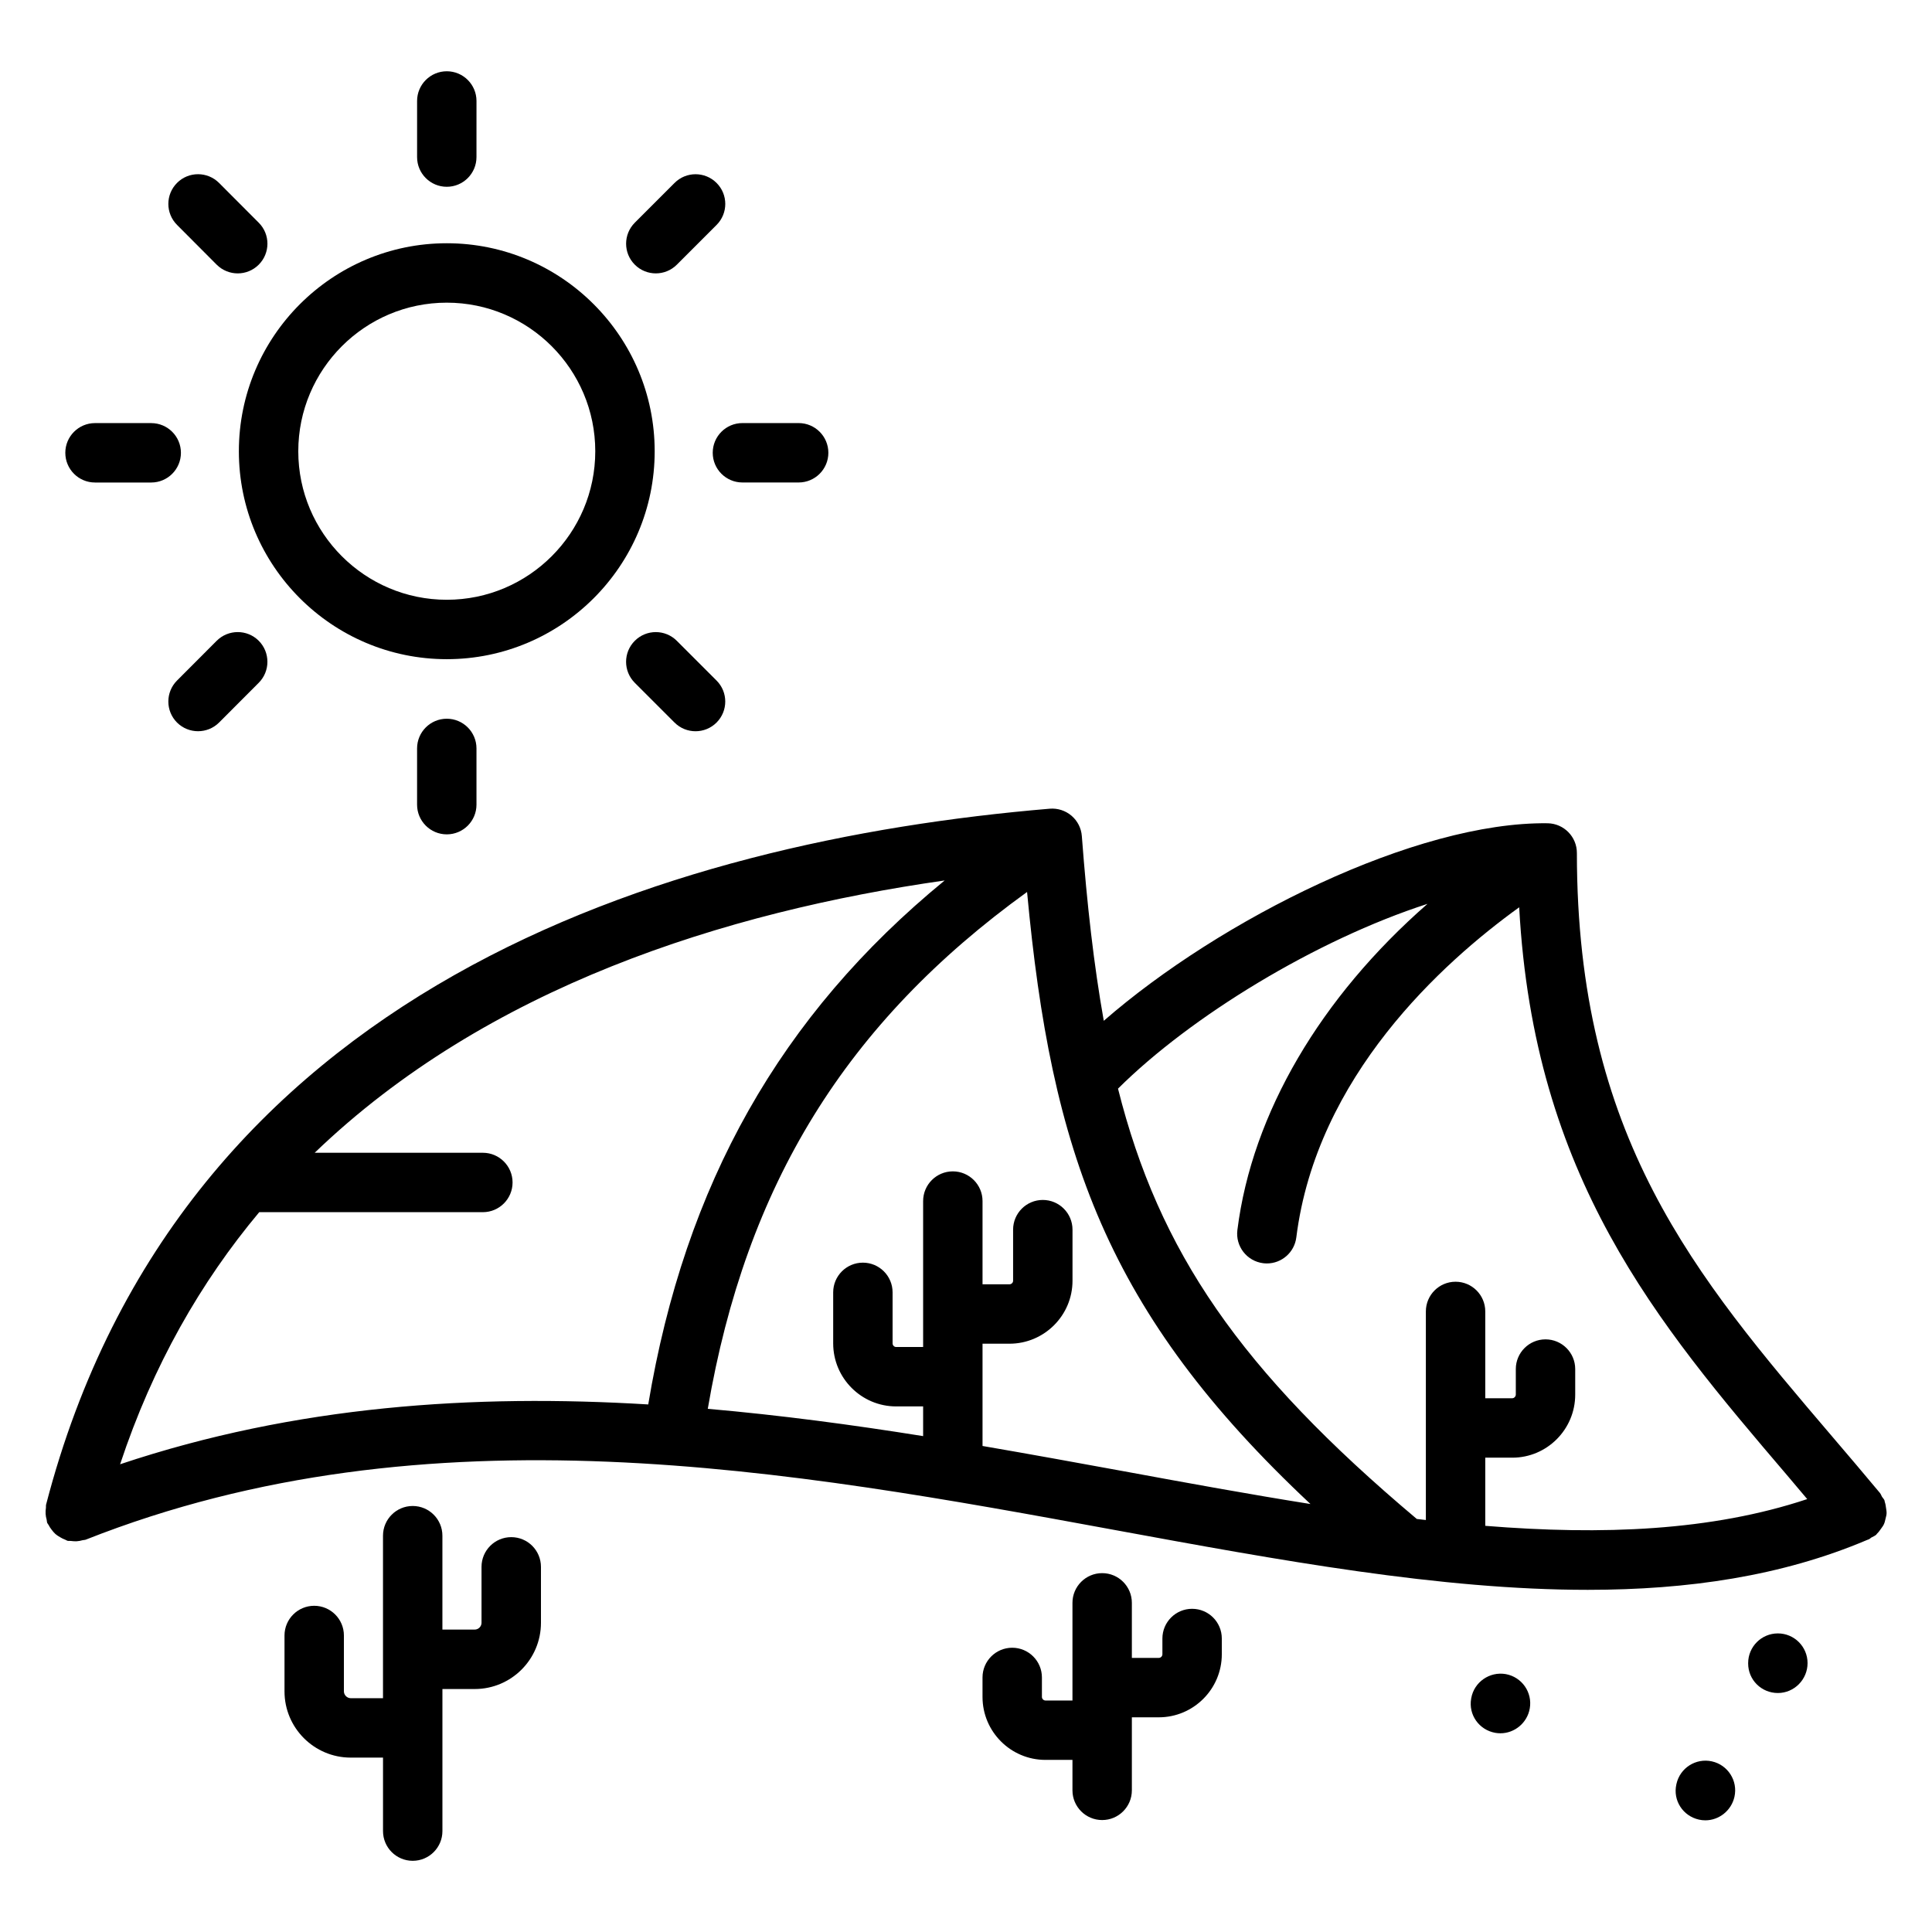 <?xml version="1.0" encoding="UTF-8"?>
<!-- Uploaded to: ICON Repo, www.iconrepo.com, Generator: ICON Repo Mixer Tools -->
<svg fill="#000000" width="800px" height="800px" version="1.1" viewBox="144 144 512 512" xmlns="http://www.w3.org/2000/svg">
 <g>
  <path d="m262.4 318.69c30.379 0 55.098-24.719 55.098-55.098 0-30.395-24.719-55.129-55.098-55.129s-55.098 24.734-55.098 55.129c0.004 30.379 24.719 55.098 55.098 55.098zm0-94.48c21.695 0 39.352 17.664 39.352 39.383 0 21.695-17.656 39.352-39.352 39.352-21.695 0-39.352-17.656-39.352-39.352 0-21.715 17.656-39.383 39.352-39.383z"/>
  <path d="m254.53 342.34v14.902c0 4.344 3.527 7.871 7.871 7.871s7.871-3.527 7.871-7.871v-14.902c0-4.344-3.527-7.871-7.871-7.871s-7.871 3.527-7.871 7.871z"/>
  <path d="m262.4 193.5c4.344 0 7.871-3.527 7.871-7.871l0.004-14.871c0-4.344-3.527-7.871-7.871-7.871s-7.871 3.527-7.871 7.871v14.871c-0.004 4.344 3.523 7.871 7.867 7.871z"/>
  <path d="m332.88 263.99c0 4.344 3.527 7.871 7.871 7.871h14.902c4.344 0 7.871-3.527 7.871-7.871s-3.527-7.871-7.871-7.871h-14.902c-4.356 0-7.871 3.527-7.871 7.871z"/>
  <path d="m169.18 271.87h14.895c4.344 0 7.871-3.527 7.871-7.871s-3.527-7.871-7.871-7.871l-14.895-0.004c-4.344 0-7.871 3.527-7.871 7.871 0 4.348 3.516 7.875 7.871 7.875z"/>
  <path d="m323.36 313.82c-3.078-3.078-8.055-3.078-11.133 0s-3.078 8.055 0 11.133l10.531 10.531c1.535 1.535 3.551 2.305 5.566 2.305s4.031-0.77 5.566-2.305c3.078-3.078 3.078-8.055 0-11.133z"/>
  <path d="m201.42 214.14c1.543 1.535 3.559 2.312 5.574 2.312 2.008 0 4.023-0.762 5.559-2.297 3.086-3.078 3.094-8.055 0.016-11.133l-10.512-10.539c-3.07-3.078-8.062-3.094-11.133-0.016-3.074 3.07-3.082 8.051-0.012 11.129z"/>
  <path d="m201.42 313.82-10.508 10.531c-3.07 3.078-3.062 8.062 0.008 11.141 1.543 1.527 3.559 2.289 5.566 2.289 2.016 0 4.039-0.77 5.574-2.305l10.508-10.531c3.07-3.078 3.062-8.062-0.008-11.141-3.078-3.07-8.062-3.055-11.141 0.016z"/>
  <path d="m317.8 216.45c2.016 0 4.031-0.77 5.566-2.305l10.531-10.531c3.078-3.078 3.078-8.062 0-11.133-3.078-3.078-8.062-3.078-11.133 0l-10.531 10.531c-3.078 3.078-3.078 8.062 0 11.133 1.535 1.535 3.551 2.305 5.566 2.305z"/>
  <path d="m279.48 551.36c-4.344 0-7.871 3.527-7.871 7.871v14.824c0 0.977-0.82 1.801-1.801 1.801h-8.566v-24.883c0-4.344-3.527-7.871-7.871-7.871s-7.871 3.527-7.871 7.871v43.066h-8.559c-0.961 0-1.801-0.844-1.801-1.801v-14.816c0-4.344-3.527-7.871-7.871-7.871s-7.871 3.527-7.871 7.871v14.816c0 9.676 7.871 17.547 17.547 17.547h8.559v19.477c0 4.344 3.527 7.871 7.871 7.871s7.871-3.527 7.871-7.871v-37.652h8.566c9.676 0 17.547-7.871 17.547-17.547v-14.824c-0.004-4.363-3.523-7.879-7.879-7.879z"/>
  <path d="m459.92 570.35c-4.344 0-7.871 3.527-7.871 7.871v4.172c0 0.527-0.441 0.969-0.961 0.969h-7.133v-14.594c0-4.344-3.527-7.871-7.871-7.871s-7.871 3.527-7.871 7.871v25.883h-7.156c-0.496 0-0.938-0.441-0.938-0.938v-5.176c0-4.344-3.527-7.871-7.871-7.871s-7.871 3.527-7.871 7.871v5.172c0 9.195 7.484 16.68 16.68 16.68h7.156v8.07c0 4.344 3.527 7.871 7.871 7.871s7.871-3.527 7.871-7.871v-19.355h7.133c9.211 0 16.703-7.496 16.703-16.711v-4.172c0-4.352-3.519-7.871-7.871-7.871z"/>
  <path d="m615.15 576.87c-4.344 0-7.871 3.527-7.871 7.871v0.109c0 4.344 3.527 7.816 7.871 7.816s7.871-3.582 7.871-7.926-3.523-7.871-7.871-7.871z"/>
  <path d="m543.02 587.65c-4.258-0.73-8.367 2.109-9.125 6.383l-0.023 0.133c-0.754 4.281 2.117 8.297 6.398 9.055 0.457 0.078 0.906 0.117 1.355 0.117 3.762 0 7.102-2.746 7.777-6.566 0.758-4.281-2.098-8.359-6.383-9.121z"/>
  <path d="m597.67 610.78c-4.234-0.938-8.445 1.73-9.391 5.977l-0.031 0.141c-0.945 4.242 1.746 8.375 5.992 9.32 0.566 0.125 1.133 0.188 1.684 0.188 3.621 0 6.902-2.559 7.723-6.234 0.953-4.242-1.734-8.449-5.977-9.391z"/>
  <path d="m643.68 546.5c0.117-0.488 0.262-0.953 0.285-1.457 0.016-0.48-0.078-0.945-0.148-1.434-0.078-0.543-0.141-1.062-0.332-1.59-0.047-0.141-0.031-0.293-0.086-0.426-0.156-0.363-0.449-0.613-0.652-0.938-0.195-0.332-0.285-0.691-0.535-0.992-4.227-5.078-8.461-10.051-12.676-14.988-36.297-42.57-67.645-79.344-67.645-154.63 0-4.281-3.426-7.777-7.707-7.871-34.938-0.473-86.719 25.387-117.67 52.348-2.621-14.711-4.441-30.766-5.816-48.957-0.156-2.094-1.148-4.039-2.746-5.398-1.598-1.355-3.66-2.023-5.762-1.852-101.71 8.582-230.42 47.539-265.97 184.4-0.078 0.293-0.008 0.574-0.047 0.859-0.078 0.535-0.125 1.047-0.086 1.598 0.031 0.543 0.133 1.047 0.277 1.559 0.078 0.293 0.039 0.574 0.156 0.859 0.078 0.188 0.234 0.324 0.332 0.504 0.234 0.488 0.535 0.906 0.867 1.34 0.309 0.395 0.598 0.77 0.969 1.094 0.371 0.332 0.781 0.574 1.211 0.828 0.465 0.277 0.914 0.512 1.418 0.691 0.195 0.07 0.348 0.211 0.551 0.27 0.309 0.078 0.59 0.008 0.898 0.047 0.512 0.07 1.008 0.109 1.535 0.086 0.559-0.031 1.078-0.133 1.605-0.285 0.285-0.07 0.559-0.039 0.836-0.148 90.961-35.961 187.36-18.23 272.4-2.606 44.027 8.094 86.594 15.918 125.64 15.91 26.512 0 51.406-3.621 74.004-13.211 0 0 0.008 0 0.016-0.008 0.148-0.062 0.309-0.109 0.457-0.172 0.27-0.109 0.434-0.332 0.676-0.473 0.418-0.234 0.867-0.395 1.25-0.715 0.117-0.094 0.164-0.234 0.277-0.34 0.41-0.387 0.707-0.828 1.031-1.281 0.277-0.395 0.566-0.754 0.762-1.188 0.219-0.453 0.305-0.934 0.43-1.438zm-467.85-14.461c8.699-26.246 21.379-48.293 36.871-66.801h59.262c4.344 0 7.871-3.527 7.871-7.871s-3.527-7.871-7.871-7.871h-44.57c45.594-43.863 108.65-63.844 166.95-72.164-43.562 35.699-68.84 80.57-78.555 138.86-46.141-2.797-93.371 0.258-139.96 15.852zm228.55-4.84v-27.102h7.133c9.211 0 16.711-7.484 16.711-16.68v-13.547c0-4.344-3.527-7.871-7.871-7.871s-7.871 3.527-7.871 7.871v13.547c0 0.504-0.441 0.938-0.969 0.938h-7.133v-22.059c0-4.344-3.527-7.871-7.871-7.871s-7.871 3.527-7.871 7.871v38.676h-7.156c-0.504 0-0.938-0.441-0.938-0.961v-13.523c0-4.344-3.527-7.871-7.871-7.871s-7.871 3.527-7.871 7.871v13.523c0 9.211 7.484 16.703 16.68 16.703h7.156v7.871c-18.703-2.992-37.777-5.543-57.07-7.234 10.141-59.363 36.645-102.32 84.617-136.97 6.398 68.801 20.949 111.47 75.105 162.2-16.121-2.566-32.598-5.574-49.301-8.652-12.316-2.25-24.879-4.543-37.609-6.731zm133.23 21.16v-18.059h7.164c9.195 0 16.672-7.496 16.672-16.711v-6.773c0-4.344-3.527-7.871-7.871-7.871s-7.871 3.527-7.871 7.871v6.762c0 0.504-0.441 0.969-0.93 0.969h-7.164v-23.004c0-4.344-3.527-7.871-7.871-7.871s-7.871 3.527-7.871 7.871v55.277c-0.805-0.094-1.598-0.172-2.402-0.277-46.879-39.453-68.336-70.902-79.184-114.04 19.223-19.121 52.426-39.406 82.02-48.973-28.23 24.672-46.5 55.457-50.383 86.441-0.543 4.312 2.519 8.25 6.832 8.793 0.332 0.039 0.66 0.062 0.984 0.062 3.914 0 7.297-2.914 7.801-6.894 5.352-42.715 38.746-72.84 59.062-87.488 3.891 71.598 36.473 110.03 70.934 150.44 1.793 2.109 3.598 4.266 5.398 6.391-25.398 8.453-54.289 9.59-85.32 7.086z"/>
 </g>
</svg>